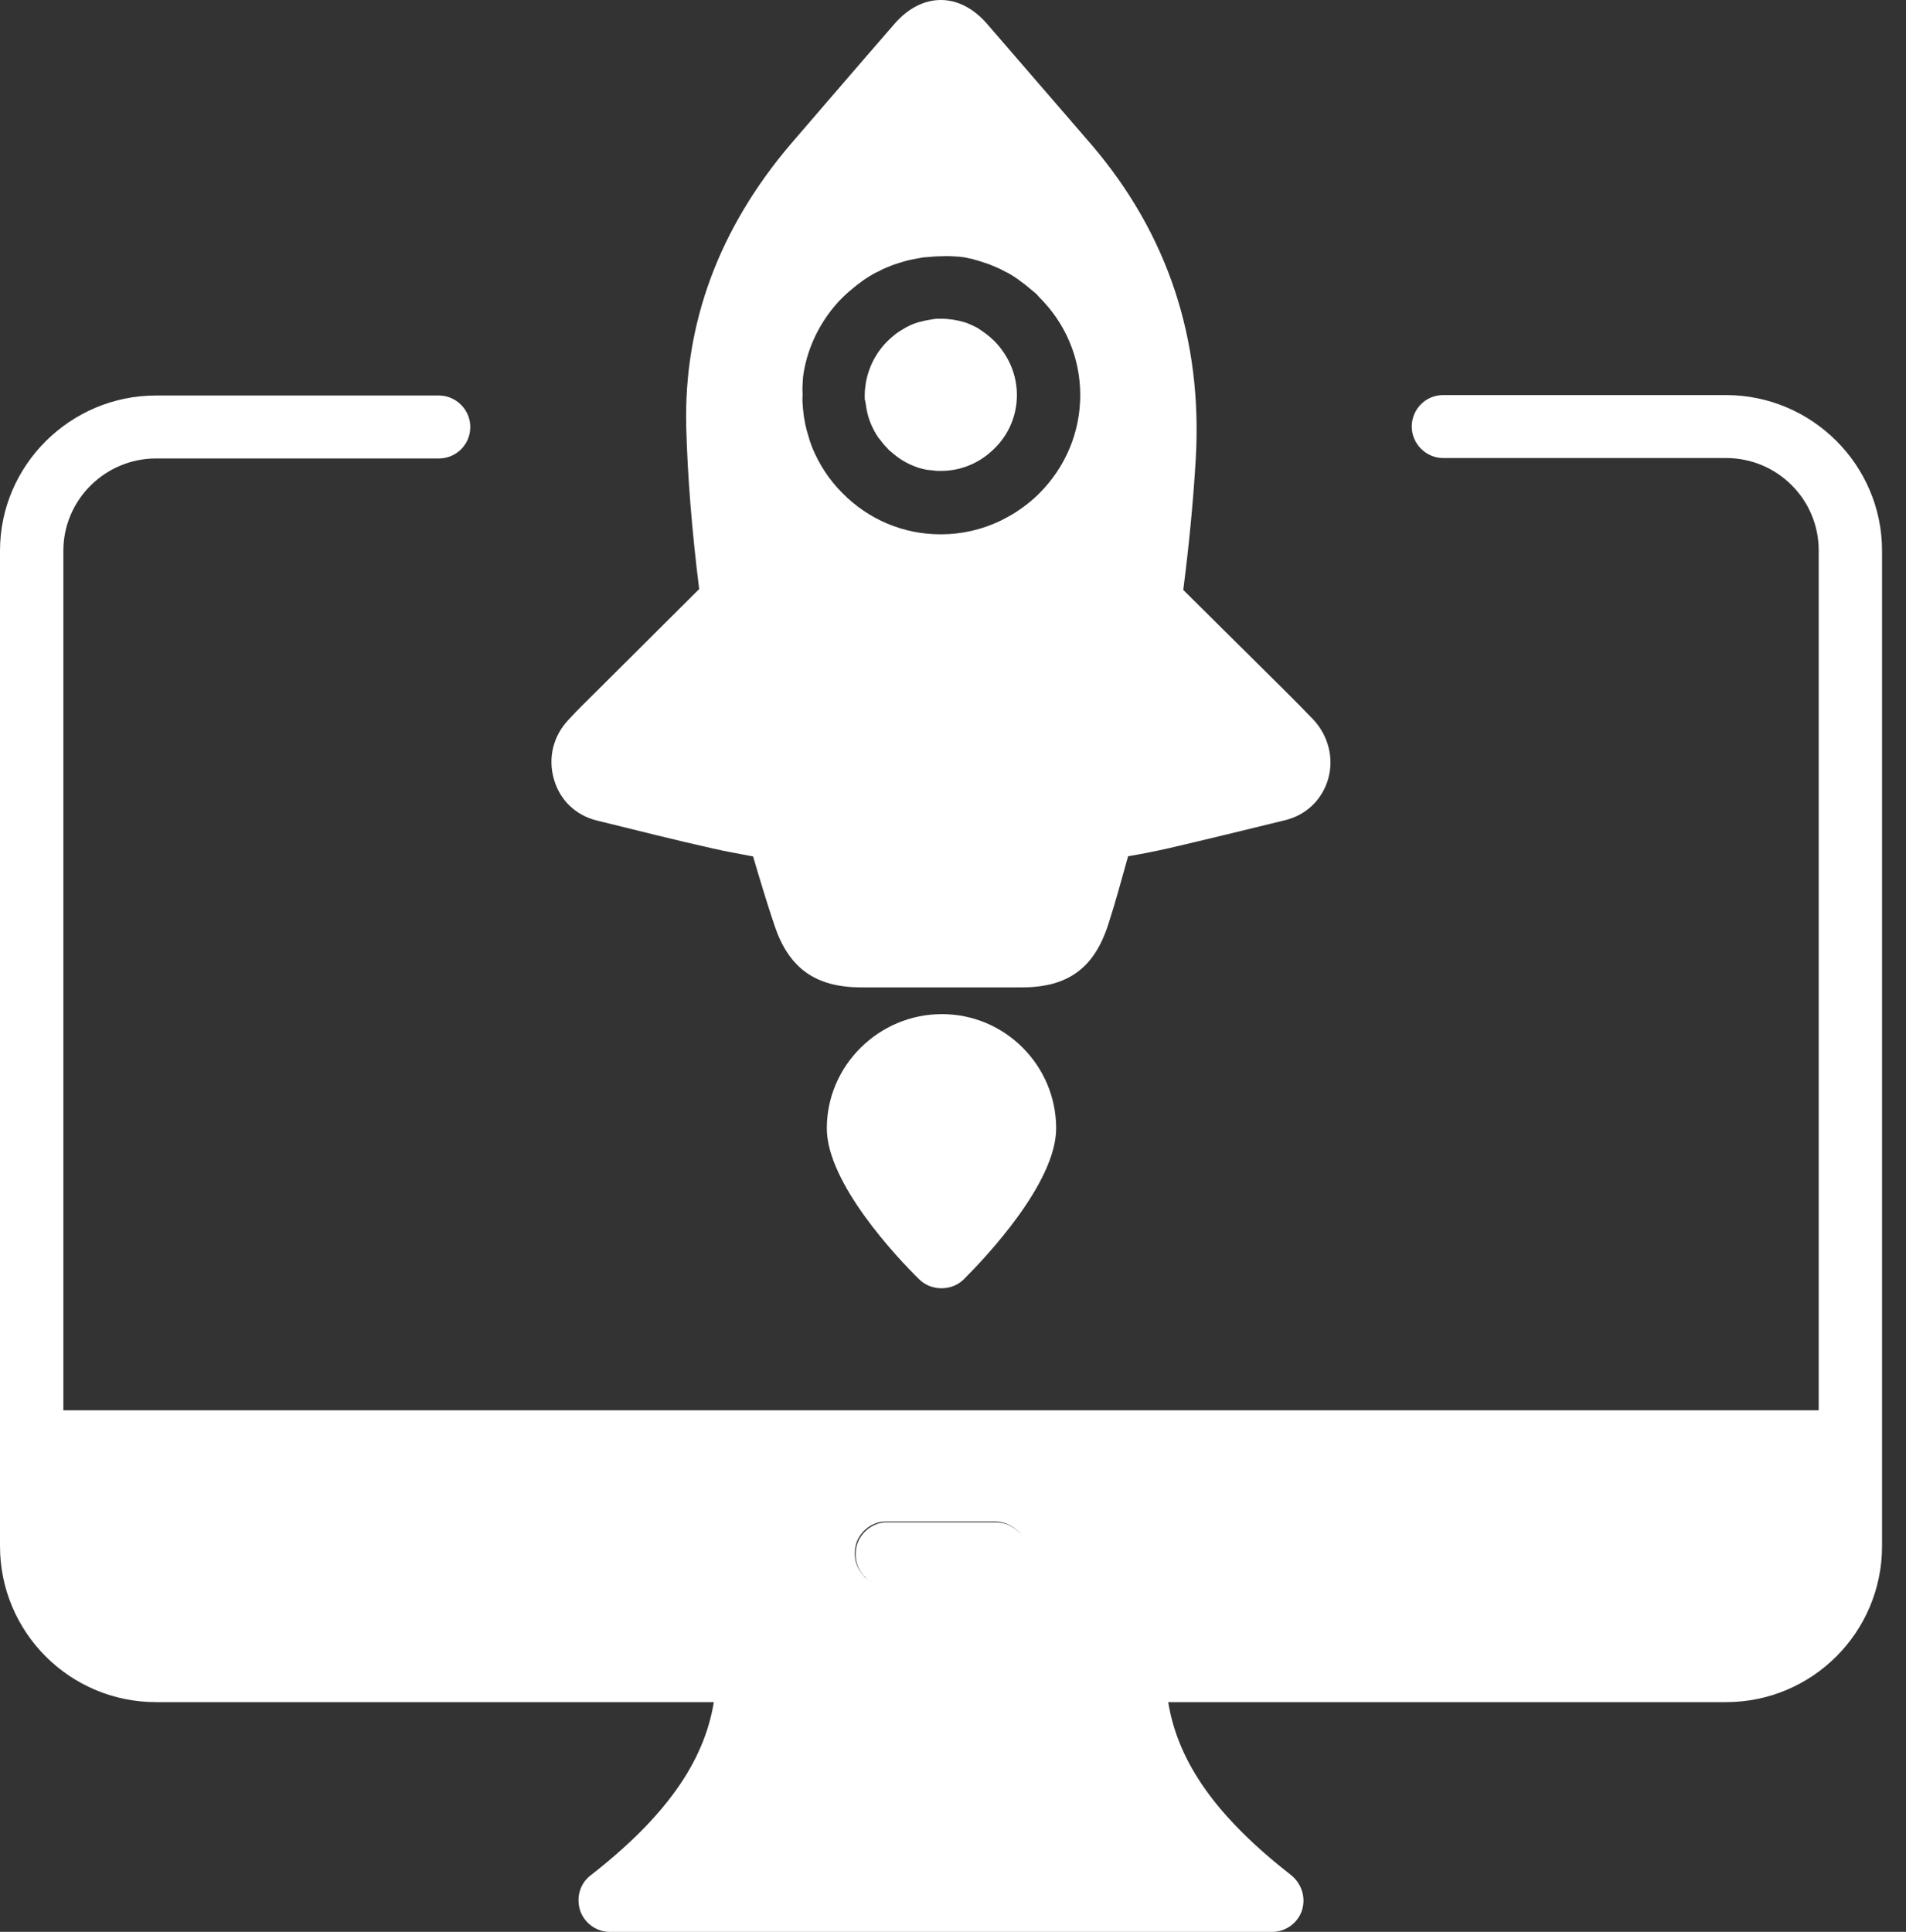 <svg width="74" height="75" viewBox="0 0 74 75" fill="none" xmlns="http://www.w3.org/2000/svg">
<rect x="0" y="0" width="74" height="75" fill="#333333" stroke="none"/>
<path d="M35.528 18.112C35.311 18.028 35.093 17.911 34.892 17.777C35.093 17.928 35.311 18.028 35.528 18.112Z" fill="white"/>
<path d="M36.102 18.269C36.002 18.252 35.918 18.236 35.817 18.219C35.901 18.236 36.002 18.252 36.102 18.269Z" fill="white"/>
<path d="M34.446 17.409C34.479 17.443 34.513 17.476 34.546 17.51C34.529 17.476 34.496 17.443 34.446 17.409Z" fill="white"/>
<path d="M38.66 59.103H34.426C34.258 59.103 34.091 59.137 33.957 59.204C33.739 59.304 33.555 59.455 33.422 59.656C33.355 59.756 33.304 59.857 33.271 59.974C33.237 60.091 33.221 60.208 33.221 60.342C33.221 60.476 33.237 60.593 33.271 60.71C33.304 60.827 33.355 60.928 33.422 61.028C33.472 61.095 33.522 61.162 33.572 61.212C33.606 61.246 33.622 61.263 33.656 61.296C33.723 61.346 33.79 61.396 33.857 61.43C34.024 61.53 34.225 61.581 34.442 61.581H38.677C38.894 61.581 39.095 61.53 39.262 61.43C39.329 61.396 39.396 61.346 39.463 61.296C39.731 61.078 39.915 60.727 39.915 60.359C39.915 60.108 39.831 59.873 39.714 59.672C39.447 59.304 39.078 59.103 38.66 59.103Z" fill="white"/>
<path d="M33.623 15.754C33.673 16.139 33.807 16.508 34.008 16.842C34.058 16.926 34.108 17.01 34.175 17.076C34.259 17.194 34.359 17.311 34.46 17.411C34.493 17.445 34.527 17.478 34.56 17.512C34.678 17.612 34.778 17.696 34.895 17.779C35.096 17.913 35.313 18.03 35.531 18.114C35.615 18.148 35.715 18.181 35.799 18.198C35.883 18.215 35.983 18.248 36.083 18.248C36.133 18.248 36.184 18.265 36.234 18.265C36.334 18.282 36.418 18.282 36.518 18.282C36.518 18.282 36.518 18.282 36.535 18.282C37.305 18.282 38.041 17.98 38.61 17.411C39.179 16.859 39.481 16.106 39.481 15.336C39.481 14.549 39.163 13.813 38.61 13.244C38.41 13.043 38.175 12.876 37.941 12.725C37.774 12.641 37.606 12.558 37.439 12.508C37.154 12.424 36.853 12.374 36.535 12.374C36.435 12.374 36.334 12.374 36.234 12.39C36.133 12.407 36.033 12.424 35.949 12.441C35.849 12.457 35.765 12.491 35.665 12.508C35.431 12.575 35.213 12.675 35.012 12.809C34.895 12.876 34.778 12.959 34.661 13.06C34.008 13.595 33.59 14.415 33.573 15.319C33.573 15.386 33.573 15.436 33.573 15.503C33.606 15.604 33.606 15.671 33.623 15.754Z" fill="white"/>
<path d="M32.101 43.806C32.101 45.931 34.829 48.827 35.683 49.663C35.917 49.898 36.235 50.015 36.553 50.015C36.871 50.015 37.189 49.898 37.423 49.663C38.26 48.827 41.005 45.931 41.005 43.806C41.005 41.362 39.013 39.371 36.57 39.371C34.126 39.371 32.101 41.362 32.101 43.806Z" fill="white"/>
<path d="M23.178 31.857C24.685 32.225 26.191 32.61 27.697 32.945C28.199 33.062 28.718 33.146 29.22 33.246H29.237C29.505 34.15 29.773 35.054 30.074 35.941C30.626 37.581 31.647 38.317 33.388 38.334H37.588H39.663C41.454 38.334 42.475 37.598 43.028 35.891C43.312 35.02 43.546 34.133 43.797 33.246L43.864 33.23C44.366 33.146 44.868 33.045 45.387 32.928C46.894 32.577 48.4 32.209 49.906 31.84C50.709 31.64 51.329 31.054 51.563 30.25C51.797 29.447 51.58 28.577 50.994 27.941C50.626 27.556 50.241 27.171 49.856 26.786L45.94 22.903C46.157 21.213 46.325 19.523 46.425 17.816C46.693 13.18 45.337 9.079 42.375 5.615L38.325 0.929C37.254 -0.31 35.797 -0.31 34.726 0.929L33.421 2.435C32.517 3.489 31.613 4.527 30.71 5.581C27.915 8.862 26.542 12.56 26.643 16.577C26.693 18.485 26.86 20.577 27.145 22.87L23.212 26.786C22.827 27.171 22.442 27.539 22.074 27.941C21.471 28.577 21.27 29.43 21.505 30.25C21.739 31.071 22.358 31.656 23.178 31.857ZM31.178 14.636C31.312 13.615 31.747 12.678 32.383 11.908C32.601 11.64 32.852 11.406 33.12 11.188C33.22 11.104 33.321 11.021 33.421 10.954C33.521 10.87 33.639 10.803 33.739 10.736C33.856 10.669 33.956 10.602 34.074 10.552C34.157 10.519 34.224 10.468 34.308 10.435C34.425 10.385 34.542 10.335 34.676 10.284C34.76 10.251 34.843 10.234 34.927 10.201C35.095 10.15 35.262 10.1 35.446 10.067C35.53 10.05 35.613 10.033 35.714 10.017C35.797 10 35.898 9.983 35.982 9.983C36.166 9.966 36.35 9.95 36.534 9.95C36.768 9.933 37.019 9.95 37.254 9.966C37.337 9.983 37.421 9.983 37.488 10C37.572 10.017 37.655 10.033 37.722 10.05C37.756 10.05 37.806 10.067 37.839 10.084C37.923 10.1 38.007 10.134 38.074 10.15C38.191 10.184 38.308 10.234 38.425 10.268C38.459 10.284 38.509 10.301 38.542 10.318C38.626 10.351 38.693 10.385 38.776 10.418C38.894 10.468 38.994 10.535 39.111 10.586C39.295 10.686 39.479 10.803 39.647 10.937C39.747 11.004 39.848 11.088 39.948 11.171C40.015 11.222 40.082 11.289 40.149 11.339C40.216 11.389 40.283 11.456 40.333 11.523C41.371 12.544 41.94 13.899 41.94 15.339C41.94 16.778 41.371 18.134 40.35 19.154C40.032 19.473 39.68 19.74 39.295 19.975C39.145 20.058 38.994 20.142 38.827 20.226C38.124 20.56 37.337 20.744 36.534 20.744H36.517C35.078 20.744 33.722 20.175 32.701 19.138C32.182 18.619 31.797 18.016 31.53 17.364C31.48 17.23 31.429 17.096 31.396 16.962C31.279 16.611 31.212 16.259 31.178 15.891C31.162 15.707 31.145 15.506 31.162 15.322C31.145 15.088 31.162 14.87 31.178 14.636Z" fill="white"/>
<path d="M67.011 15.338H56.032C55.346 15.338 54.811 15.891 54.811 16.56C54.811 17.23 55.363 17.782 56.032 17.782H67.011C69.003 17.782 70.61 19.389 70.61 21.363V52.593V54.752H2.46V52.61V21.38C2.46 19.405 4.084 17.799 6.058 17.799H17.037C17.724 17.799 18.259 17.246 18.259 16.577C18.259 15.907 17.707 15.355 17.037 15.355H6.058C2.728 15.355 0 18.066 0 21.38V52.61V60.024C0 63.371 2.711 66.082 6.058 66.082H27.715C27.33 68.425 25.824 70.551 22.928 72.81C22.51 73.128 22.36 73.68 22.527 74.183C22.694 74.668 23.163 75.003 23.682 75.003H49.388C49.907 75.003 50.376 74.668 50.543 74.183C50.71 73.68 50.543 73.145 50.141 72.81C47.246 70.551 45.74 68.442 45.355 66.082H67.011C70.359 66.082 73.07 63.371 73.07 60.024V52.61V21.38C73.07 18.05 70.342 15.338 67.011 15.338ZM39.43 61.262C39.363 61.312 39.296 61.363 39.23 61.396C39.062 61.496 38.861 61.547 38.644 61.547H34.41C34.192 61.547 33.991 61.496 33.824 61.396C33.757 61.363 33.69 61.312 33.623 61.262C33.589 61.245 33.556 61.212 33.539 61.178C33.489 61.128 33.439 61.061 33.389 60.994C33.322 60.894 33.271 60.794 33.238 60.676C33.205 60.559 33.188 60.442 33.188 60.308C33.188 60.174 33.205 60.057 33.238 59.94C33.271 59.823 33.322 59.722 33.389 59.622C33.522 59.421 33.706 59.271 33.924 59.17C34.075 59.103 34.225 59.07 34.393 59.07H38.627C39.045 59.07 39.43 59.287 39.648 59.605C39.782 59.806 39.849 60.041 39.849 60.291C39.882 60.693 39.698 61.045 39.43 61.262Z" fill="white"/>
</svg>
